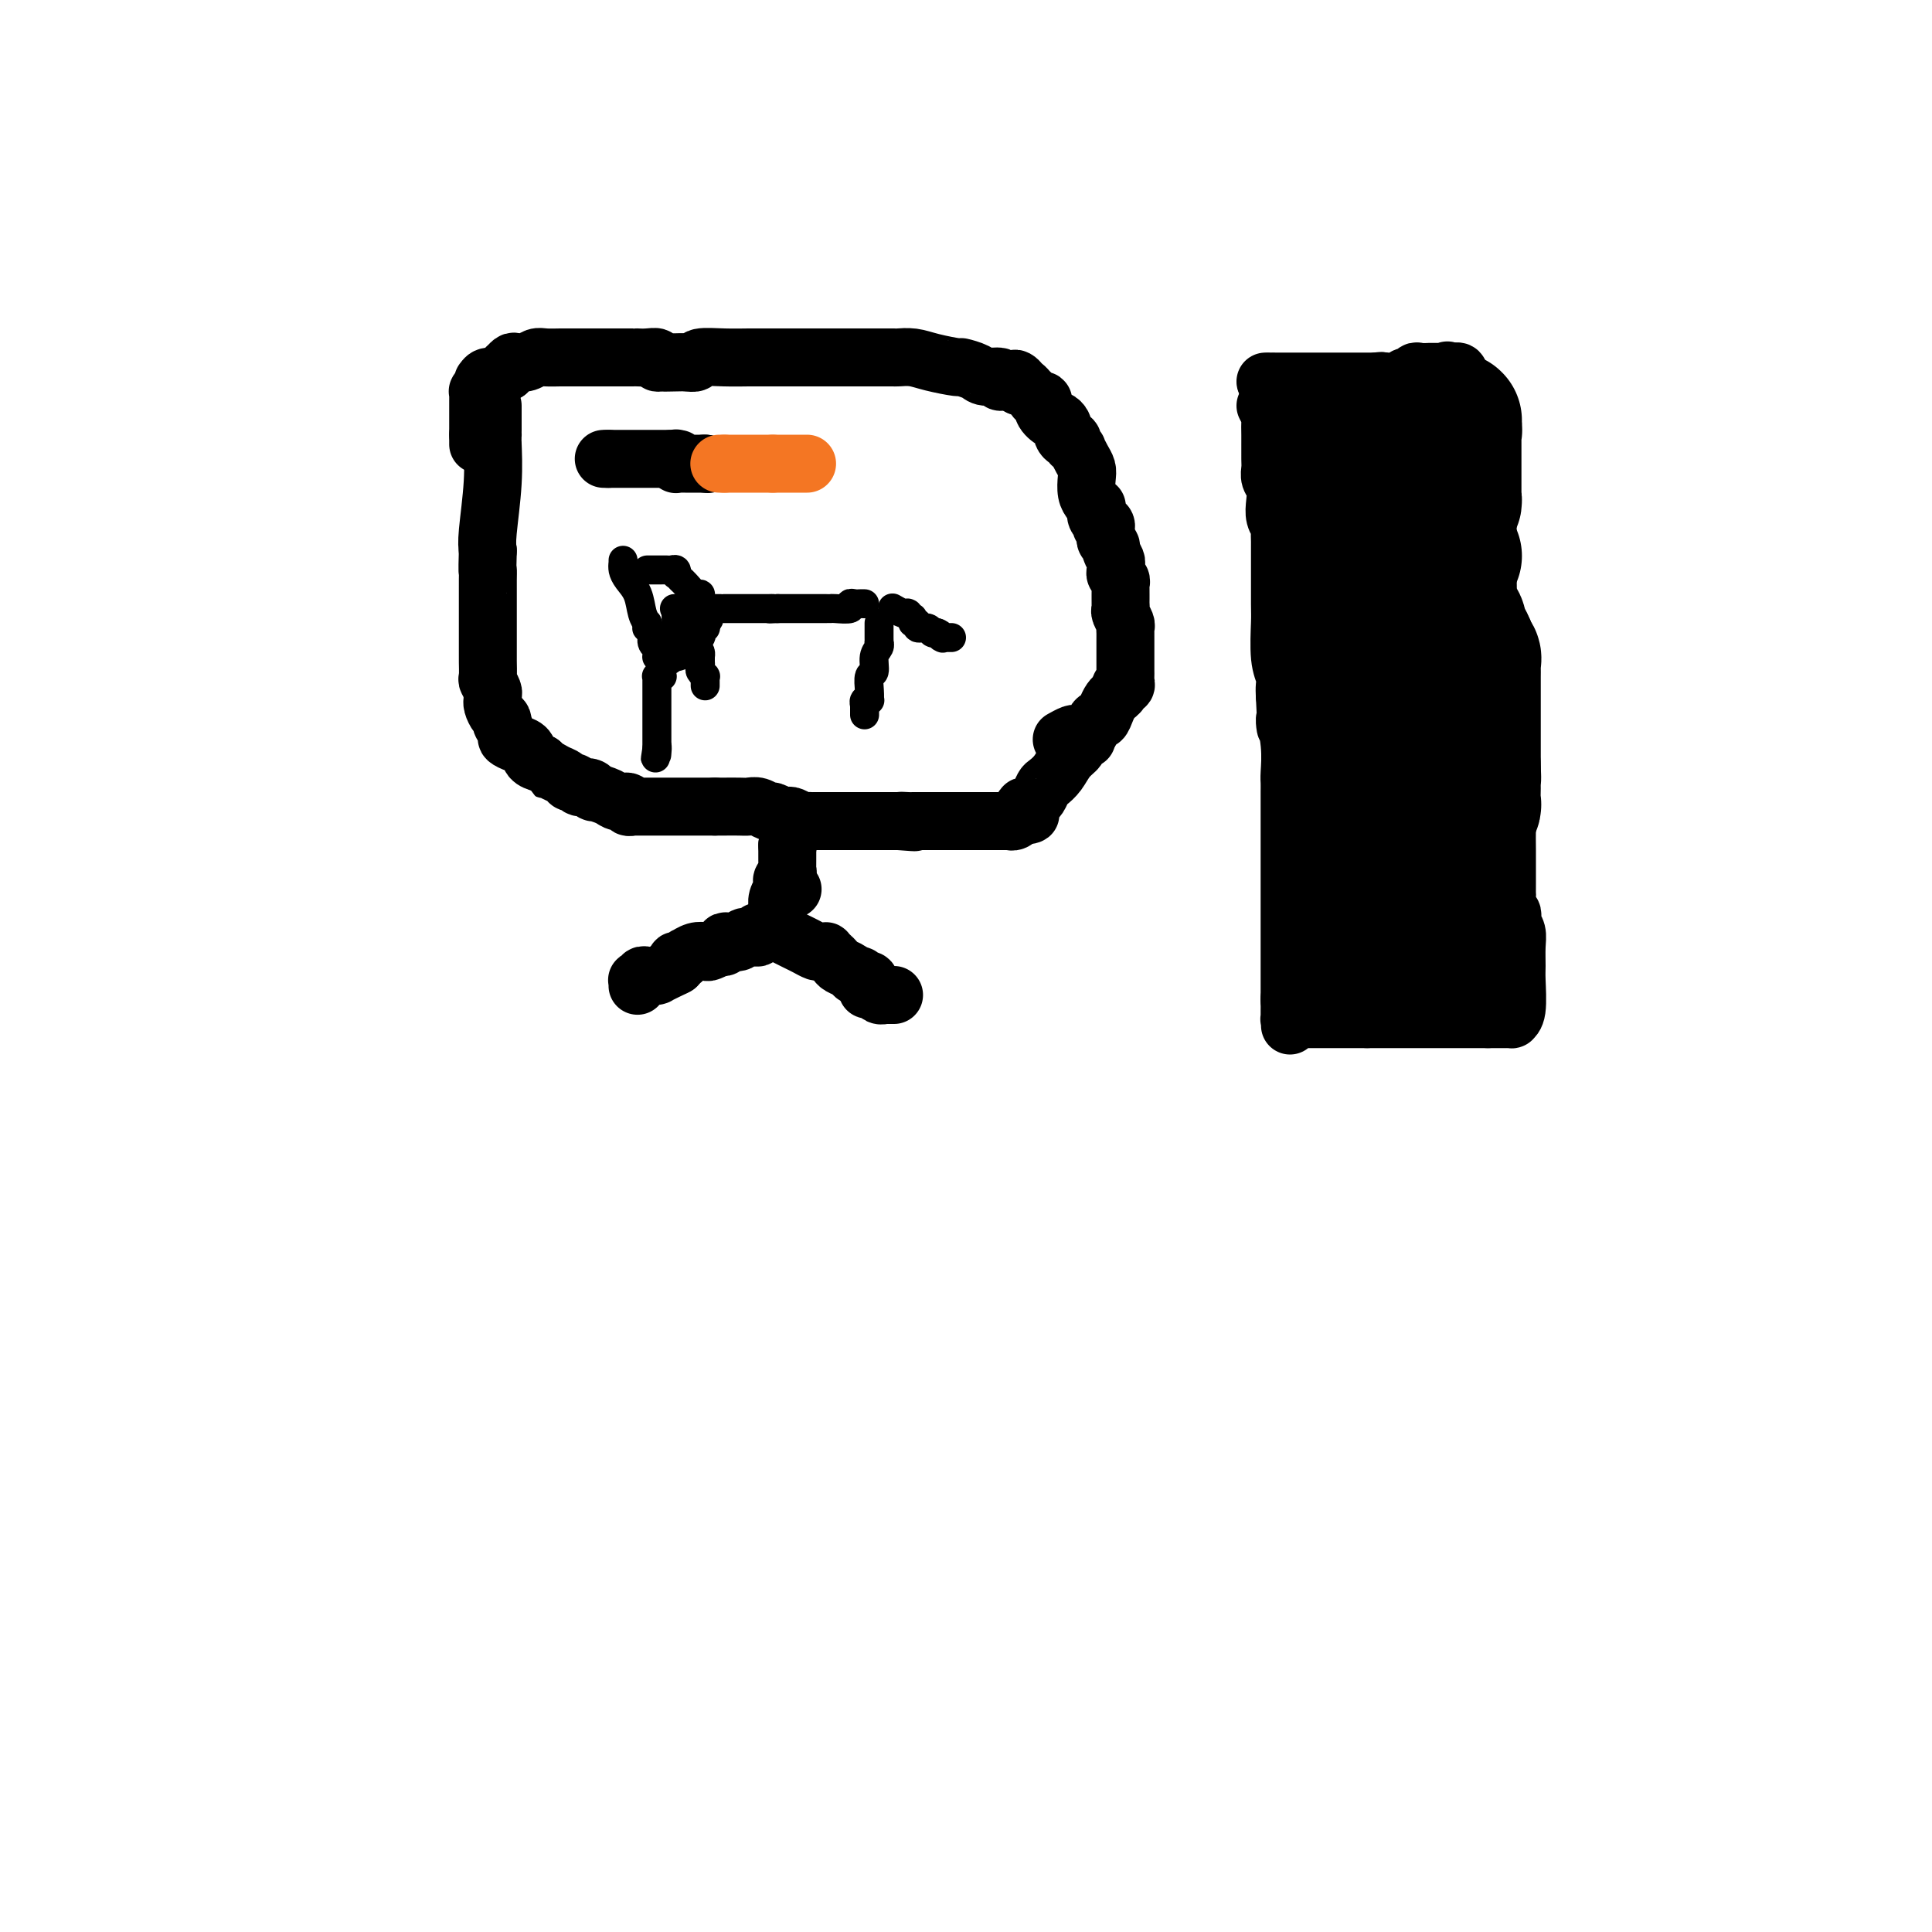 <svg viewBox='0 0 400 400' version='1.1' xmlns='http://www.w3.org/2000/svg' xmlns:xlink='http://www.w3.org/1999/xlink'><g fill='none' stroke='#000000' stroke-width='12' stroke-linecap='round' stroke-linejoin='round'><path d='M102,84c-0.000,0.182 -0.000,0.364 0,1c0.000,0.636 0.000,1.725 0,2c-0.000,0.275 -0.000,-0.264 0,0c0.000,0.264 0.001,1.332 0,2c-0.001,0.668 -0.004,0.938 0,1c0.004,0.062 0.015,-0.083 0,0c-0.015,0.083 -0.056,0.393 0,2c0.056,1.607 0.207,4.509 0,8c-0.207,3.491 -0.774,7.569 -1,10c-0.226,2.431 -0.113,3.216 0,4'/><path d='M101,114c-0.155,5.438 -0.041,4.035 0,4c0.041,-0.035 0.011,1.300 0,2c-0.011,0.700 -0.003,0.765 0,1c0.003,0.235 0.001,0.641 0,1c-0.001,0.359 -0.000,0.673 0,1c0.000,0.327 0.000,0.668 0,1c-0.000,0.332 -0.000,0.654 0,1c0.000,0.346 -0.000,0.715 0,1c0.000,0.285 0.000,0.486 0,1c-0.000,0.514 -0.000,1.340 0,2c0.000,0.660 0.000,1.154 0,2c-0.000,0.846 -0.001,2.043 0,3c0.001,0.957 0.004,1.675 0,2c-0.004,0.325 -0.015,0.258 0,1c0.015,0.742 0.057,2.294 0,3c-0.057,0.706 -0.211,0.567 0,1c0.211,0.433 0.788,1.438 1,2c0.212,0.562 0.060,0.679 0,1c-0.060,0.321 -0.026,0.845 0,1c0.026,0.155 0.046,-0.059 0,0c-0.046,0.059 -0.157,0.392 0,1c0.157,0.608 0.582,1.490 1,2c0.418,0.510 0.828,0.647 1,1c0.172,0.353 0.104,0.921 0,1c-0.104,0.079 -0.245,-0.331 0,0c0.245,0.331 0.877,1.402 1,2c0.123,0.598 -0.263,0.724 0,1c0.263,0.276 1.173,0.703 2,1c0.827,0.297 1.569,0.465 2,1c0.431,0.535 0.552,1.439 1,2c0.448,0.561 1.224,0.781 2,1'/><path d='M112,158c1.681,2.034 0.884,1.118 1,1c0.116,-0.118 1.143,0.561 2,1c0.857,0.439 1.542,0.638 2,1c0.458,0.362 0.687,0.885 1,1c0.313,0.115 0.708,-0.180 1,0c0.292,0.180 0.480,0.836 1,1c0.520,0.164 1.370,-0.162 2,0c0.630,0.162 1.038,0.813 1,1c-0.038,0.187 -0.523,-0.090 0,0c0.523,0.090 2.053,0.546 3,1c0.947,0.454 1.310,0.906 2,1c0.690,0.094 1.705,-0.171 2,0c0.295,0.171 -0.132,0.778 0,1c0.132,0.222 0.822,0.060 1,0c0.178,-0.060 -0.156,-0.016 0,0c0.156,0.016 0.801,0.004 1,0c0.199,-0.004 -0.048,-0.001 0,0c0.048,0.001 0.393,0.000 1,0c0.607,-0.000 1.477,-0.000 2,0c0.523,0.000 0.699,0.000 1,0c0.301,-0.000 0.726,-0.000 1,0c0.274,0.000 0.397,0.000 1,0c0.603,-0.000 1.688,-0.000 2,0c0.312,0.000 -0.148,0.000 0,0c0.148,-0.000 0.904,-0.000 2,0c1.096,0.000 2.532,0.000 3,0c0.468,-0.000 -0.032,-0.000 0,0c0.032,0.000 0.596,0.000 1,0c0.404,-0.000 0.647,-0.000 1,0c0.353,0.000 0.815,0.000 1,0c0.185,-0.000 0.092,-0.000 0,0'/><path d='M148,167c2.546,-0.000 1.410,-0.000 1,0c-0.410,0.000 -0.093,0.000 0,0c0.093,-0.000 -0.036,-0.001 0,0c0.036,0.001 0.237,0.004 1,0c0.763,-0.004 2.087,-0.016 3,0c0.913,0.016 1.414,0.061 2,0c0.586,-0.061 1.256,-0.226 2,0c0.744,0.226 1.560,0.844 2,1c0.440,0.156 0.503,-0.151 1,0c0.497,0.151 1.429,0.758 2,1c0.571,0.242 0.783,0.117 1,0c0.217,-0.117 0.439,-0.228 1,0c0.561,0.228 1.460,0.793 2,1c0.540,0.207 0.722,0.055 1,0c0.278,-0.055 0.651,-0.015 1,0c0.349,0.015 0.675,0.004 1,0c0.325,-0.004 0.650,-0.001 1,0c0.350,0.001 0.725,0.000 1,0c0.275,-0.000 0.451,-0.000 1,0c0.549,0.000 1.471,0.000 2,0c0.529,-0.000 0.665,-0.000 1,0c0.335,0.000 0.867,0.000 1,0c0.133,-0.000 -0.135,-0.000 0,0c0.135,0.000 0.671,0.000 1,0c0.329,-0.000 0.451,-0.000 1,0c0.549,0.000 1.527,0.000 2,0c0.473,-0.000 0.442,-0.000 1,0c0.558,0.000 1.706,0.000 2,0c0.294,-0.000 -0.267,-0.000 0,0c0.267,0.000 1.362,0.000 2,0c0.638,-0.000 0.819,-0.000 1,0'/><path d='M186,170c6.057,0.464 2.198,0.124 1,0c-1.198,-0.124 0.263,-0.033 1,0c0.737,0.033 0.749,0.009 1,0c0.251,-0.009 0.740,-0.002 1,0c0.260,0.002 0.291,0.001 1,0c0.709,-0.001 2.097,-0.000 3,0c0.903,0.000 1.320,0.000 2,0c0.680,-0.000 1.621,-0.000 2,0c0.379,0.000 0.196,0.000 0,0c-0.196,-0.000 -0.403,-0.000 0,0c0.403,0.000 1.417,0.000 2,0c0.583,-0.000 0.735,-0.000 1,0c0.265,0.000 0.645,0.000 1,0c0.355,-0.000 0.686,-0.000 1,0c0.314,0.000 0.610,0.000 1,0c0.390,-0.000 0.875,-0.000 1,0c0.125,0.000 -0.110,0.000 0,0c0.110,-0.000 0.566,-0.000 1,0c0.434,0.000 0.847,0.000 1,0c0.153,-0.000 0.045,-0.000 0,0c-0.045,0.000 -0.026,0.000 0,0c0.026,-0.000 0.058,-0.000 0,0c-0.058,0.000 -0.208,0.000 0,0c0.208,-0.000 0.773,-0.000 1,0c0.227,0.000 0.116,0.001 0,0c-0.116,-0.001 -0.238,-0.004 0,0c0.238,0.004 0.834,0.015 1,0c0.166,-0.015 -0.100,-0.056 0,0c0.100,0.056 0.565,0.207 1,0c0.435,-0.207 0.838,-0.774 1,-1c0.162,-0.226 0.081,-0.113 0,0'/><path d='M211,169c4.090,-0.321 1.814,-0.622 1,-1c-0.814,-0.378 -0.167,-0.832 0,-1c0.167,-0.168 -0.148,-0.049 0,0c0.148,0.049 0.757,0.028 1,0c0.243,-0.028 0.121,-0.062 0,0c-0.121,0.062 -0.239,0.220 0,0c0.239,-0.220 0.837,-0.818 1,-1c0.163,-0.182 -0.108,0.051 0,0c0.108,-0.051 0.595,-0.387 1,-1c0.405,-0.613 0.729,-1.502 1,-2c0.271,-0.498 0.489,-0.606 1,-1c0.511,-0.394 1.317,-1.076 2,-2c0.683,-0.924 1.245,-2.090 2,-3c0.755,-0.910 1.705,-1.564 2,-2c0.295,-0.436 -0.065,-0.653 0,-1c0.065,-0.347 0.556,-0.824 1,-1c0.444,-0.176 0.841,-0.050 1,0c0.159,0.050 0.079,0.025 0,0'/><path d='M220,153c0.054,-0.030 0.108,-0.061 0,0c-0.108,0.061 -0.379,0.212 0,0c0.379,-0.212 1.408,-0.789 2,-1c0.592,-0.211 0.746,-0.056 1,0c0.254,0.056 0.607,0.013 1,0c0.393,-0.013 0.826,0.003 1,0c0.174,-0.003 0.088,-0.024 0,0c-0.088,0.024 -0.178,0.092 0,0c0.178,-0.092 0.625,-0.343 1,-1c0.375,-0.657 0.678,-1.720 1,-2c0.322,-0.280 0.664,0.224 1,0c0.336,-0.224 0.667,-1.176 1,-2c0.333,-0.824 0.666,-1.521 1,-2c0.334,-0.479 0.667,-0.739 1,-1'/><path d='M231,144c1.637,-1.349 0.228,-0.221 0,0c-0.228,0.221 0.723,-0.466 1,-1c0.277,-0.534 -0.122,-0.917 0,-1c0.122,-0.083 0.765,0.133 1,0c0.235,-0.133 0.063,-0.617 0,-1c-0.063,-0.383 -0.017,-0.667 0,-1c0.017,-0.333 0.005,-0.715 0,-1c-0.005,-0.285 -0.001,-0.475 0,-1c0.001,-0.525 0.000,-1.387 0,-2c-0.000,-0.613 -0.000,-0.976 0,-1c0.000,-0.024 0.001,0.293 0,0c-0.001,-0.293 -0.004,-1.196 0,-2c0.004,-0.804 0.015,-1.511 0,-2c-0.015,-0.489 -0.057,-0.761 0,-1c0.057,-0.239 0.211,-0.445 0,-1c-0.211,-0.555 -0.789,-1.458 -1,-2c-0.211,-0.542 -0.057,-0.723 0,-1c0.057,-0.277 0.015,-0.652 0,-1c-0.015,-0.348 -0.003,-0.671 0,-1c0.003,-0.329 -0.003,-0.666 0,-1c0.003,-0.334 0.015,-0.667 0,-1c-0.015,-0.333 -0.057,-0.667 0,-1c0.057,-0.333 0.212,-0.666 0,-1c-0.212,-0.334 -0.793,-0.671 -1,-1c-0.207,-0.329 -0.040,-0.651 0,-1c0.040,-0.349 -0.045,-0.723 0,-1c0.045,-0.277 0.222,-0.455 0,-1c-0.222,-0.545 -0.843,-1.455 -1,-2c-0.157,-0.545 0.150,-0.724 0,-1c-0.150,-0.276 -0.757,-0.650 -1,-1c-0.243,-0.350 -0.121,-0.675 0,-1'/><path d='M229,111c-0.554,-3.407 0.062,-2.423 0,-2c-0.062,0.423 -0.800,0.286 -1,0c-0.200,-0.286 0.140,-0.720 0,-1c-0.140,-0.280 -0.759,-0.406 -1,-1c-0.241,-0.594 -0.103,-1.657 0,-2c0.103,-0.343 0.172,0.035 0,0c-0.172,-0.035 -0.585,-0.484 -1,-1c-0.415,-0.516 -0.833,-1.099 -1,-2c-0.167,-0.901 -0.082,-2.121 0,-3c0.082,-0.879 0.162,-1.416 0,-2c-0.162,-0.584 -0.565,-1.213 -1,-2c-0.435,-0.787 -0.900,-1.732 -1,-2c-0.100,-0.268 0.167,0.139 0,0c-0.167,-0.139 -0.766,-0.825 -1,-1c-0.234,-0.175 -0.101,0.160 0,0c0.101,-0.160 0.171,-0.813 0,-1c-0.171,-0.187 -0.582,0.094 -1,0c-0.418,-0.094 -0.843,-0.564 -1,-1c-0.157,-0.436 -0.045,-0.839 0,-1c0.045,-0.161 0.025,-0.080 0,0c-0.025,0.080 -0.053,0.160 0,0c0.053,-0.160 0.187,-0.558 0,-1c-0.187,-0.442 -0.694,-0.927 -1,-1c-0.306,-0.073 -0.411,0.264 -1,0c-0.589,-0.264 -1.663,-1.131 -2,-2c-0.337,-0.869 0.065,-1.739 0,-2c-0.065,-0.261 -0.595,0.088 -1,0c-0.405,-0.088 -0.686,-0.611 -1,-1c-0.314,-0.389 -0.661,-0.643 -1,-1c-0.339,-0.357 -0.668,-0.816 -1,-1c-0.332,-0.184 -0.666,-0.092 -1,0'/><path d='M211,80c-1.925,-2.542 -0.239,-1.398 0,-1c0.239,0.398 -0.970,0.052 -2,0c-1.030,-0.052 -1.881,0.192 -2,0c-0.119,-0.192 0.494,-0.821 0,-1c-0.494,-0.179 -2.095,0.093 -3,0c-0.905,-0.093 -1.112,-0.550 -2,-1c-0.888,-0.450 -2.455,-0.891 -3,-1c-0.545,-0.109 -0.068,0.114 -1,0c-0.932,-0.114 -3.274,-0.567 -5,-1c-1.726,-0.433 -2.835,-0.848 -4,-1c-1.165,-0.152 -2.386,-0.041 -3,0c-0.614,0.041 -0.620,0.011 -1,0c-0.380,-0.011 -1.132,-0.003 -2,0c-0.868,0.003 -1.851,0.001 -3,0c-1.149,-0.001 -2.465,-0.000 -3,0c-0.535,0.000 -0.288,0.000 -1,0c-0.712,-0.000 -2.383,-0.000 -4,0c-1.617,0.000 -3.180,0.000 -4,0c-0.820,-0.000 -0.898,-0.000 -1,0c-0.102,0.000 -0.229,0.000 -1,0c-0.771,-0.000 -2.185,-0.000 -3,0c-0.815,0.000 -1.030,0.000 -1,0c0.030,-0.000 0.306,-0.000 0,0c-0.306,0.000 -1.192,0.000 -2,0c-0.808,-0.000 -1.537,-0.001 -2,0c-0.463,0.001 -0.658,0.004 -1,0c-0.342,-0.004 -0.829,-0.015 -2,0c-1.171,0.015 -3.025,0.056 -5,0c-1.975,-0.056 -4.070,-0.207 -5,0c-0.930,0.207 -0.694,0.774 -1,1c-0.306,0.226 -1.153,0.113 -2,0'/><path d='M142,75c-7.737,0.155 -3.578,0.041 -2,0c1.578,-0.041 0.576,-0.010 0,0c-0.576,0.010 -0.727,-0.001 -1,0c-0.273,0.001 -0.667,0.014 -1,0c-0.333,-0.014 -0.605,-0.056 -1,0c-0.395,0.056 -0.914,0.211 -1,0c-0.086,-0.211 0.262,-0.789 0,-1c-0.262,-0.211 -1.134,-0.057 -2,0c-0.866,0.057 -1.724,0.015 -2,0c-0.276,-0.015 0.032,-0.004 0,0c-0.032,0.004 -0.404,0.001 -1,0c-0.596,-0.001 -1.415,-0.000 -2,0c-0.585,0.000 -0.935,0.000 -1,0c-0.065,-0.000 0.155,-0.000 0,0c-0.155,0.000 -0.685,0.000 -1,0c-0.315,-0.000 -0.413,-0.000 -1,0c-0.587,0.000 -1.661,-0.000 -2,0c-0.339,0.000 0.057,0.000 0,0c-0.057,-0.000 -0.566,-0.000 -1,0c-0.434,0.000 -0.791,0.000 -1,0c-0.209,-0.000 -0.268,-0.001 -1,0c-0.732,0.001 -2.135,0.004 -3,0c-0.865,-0.004 -1.191,-0.015 -2,0c-0.809,0.015 -2.100,0.055 -3,0c-0.900,-0.055 -1.408,-0.207 -2,0c-0.592,0.207 -1.269,0.773 -2,1c-0.731,0.227 -1.516,0.116 -2,0c-0.484,-0.116 -0.666,-0.237 -1,0c-0.334,0.237 -0.821,0.833 -1,1c-0.179,0.167 -0.051,-0.095 0,0c0.051,0.095 0.026,0.548 0,1'/><path d='M105,77c-1.432,0.399 -1.010,-0.103 -1,0c0.010,0.103 -0.390,0.812 -1,1c-0.610,0.188 -1.430,-0.143 -2,0c-0.570,0.143 -0.888,0.760 -1,1c-0.112,0.240 -0.016,0.102 0,0c0.016,-0.102 -0.048,-0.168 0,0c0.048,0.168 0.209,0.571 0,1c-0.209,0.429 -0.788,0.886 -1,1c-0.212,0.114 -0.057,-0.114 0,0c0.057,0.114 0.015,0.569 0,1c-0.015,0.431 -0.004,0.837 0,1c0.004,0.163 0.001,0.081 0,0c-0.001,-0.081 -0.000,-0.162 0,0c0.000,0.162 0.000,0.565 0,1c-0.000,0.435 -0.000,0.900 0,1c0.000,0.100 0.000,-0.166 0,0c-0.000,0.166 -0.000,0.762 0,1c0.000,0.238 0.000,0.116 0,0c-0.000,-0.116 -0.000,-0.227 0,0c0.000,0.227 0.000,0.792 0,1c-0.000,0.208 -0.000,0.059 0,0c0.000,-0.059 0.000,-0.030 0,0c-0.000,0.030 -0.000,0.060 0,0c0.000,-0.060 0.000,-0.208 0,0c-0.000,0.208 -0.000,0.774 0,1c0.000,0.226 0.000,0.112 0,0c-0.000,-0.112 -0.000,-0.223 0,0c0.000,0.223 0.000,0.782 0,1c-0.000,0.218 -0.000,0.097 0,0c0.000,-0.097 0.000,-0.171 0,0c-0.000,0.171 -0.000,0.585 0,1'/><path d='M99,90c0.000,1.333 0.000,0.165 0,0c0.000,-0.165 0.000,0.674 0,1c0.000,0.326 0.000,0.139 0,0c0.000,-0.139 0.000,-0.230 0,0c0.000,0.230 0.000,0.780 0,1c0.000,0.220 0.000,0.110 0,0'/><path d='M164,184c0.000,0.000 0.100,0.100 0.1,0.1'/><path d='M163,175c0.000,0.000 0.100,0.100 0.1,0.1'/><path d='M163,175c0.000,0.032 0.000,0.064 0,0c-0.000,-0.064 -0.000,-0.224 0,0c0.000,0.224 0.000,0.834 0,1c-0.000,0.166 -0.000,-0.110 0,0c0.000,0.110 0.001,0.607 0,1c-0.001,0.393 -0.004,0.683 0,1c0.004,0.317 0.015,0.663 0,1c-0.015,0.337 -0.056,0.667 0,1c0.056,0.333 0.207,0.669 0,1c-0.207,0.331 -0.774,0.655 -1,1c-0.226,0.345 -0.113,0.709 0,1c0.113,0.291 0.226,0.509 0,1c-0.226,0.491 -0.793,1.255 -1,2c-0.207,0.745 -0.056,1.471 0,2c0.056,0.529 0.015,0.860 0,1c-0.015,0.140 -0.004,0.089 0,0c0.004,-0.089 0.001,-0.216 0,0c-0.001,0.216 0.001,0.775 0,1c-0.001,0.225 -0.004,0.117 0,0c0.004,-0.117 0.015,-0.241 0,0c-0.015,0.241 -0.056,0.848 0,1c0.056,0.152 0.207,-0.151 0,0c-0.207,0.151 -0.774,0.758 -1,1c-0.226,0.242 -0.113,0.121 0,0'/><path d='M160,192c-0.460,2.569 -0.109,0.492 0,0c0.109,-0.492 -0.022,0.600 0,1c0.022,0.400 0.198,0.107 0,0c-0.198,-0.107 -0.771,-0.029 -1,0c-0.229,0.029 -0.114,0.008 0,0c0.114,-0.008 0.226,-0.002 0,0c-0.226,0.002 -0.792,0.000 -1,0c-0.208,-0.000 -0.060,0.000 0,0c0.060,-0.000 0.030,-0.001 0,0c-0.030,0.001 -0.060,0.004 0,0c0.060,-0.004 0.210,-0.015 0,0c-0.210,0.015 -0.781,0.056 -1,0c-0.219,-0.056 -0.085,-0.207 0,0c0.085,0.207 0.121,0.774 0,1c-0.121,0.226 -0.401,0.112 -1,0c-0.599,-0.112 -1.518,-0.223 -2,0c-0.482,0.223 -0.526,0.778 -1,1c-0.474,0.222 -1.379,0.111 -2,0c-0.621,-0.111 -0.958,-0.222 -1,0c-0.042,0.222 0.211,0.778 0,1c-0.211,0.222 -0.885,0.111 -1,0c-0.115,-0.111 0.329,-0.222 0,0c-0.329,0.222 -1.432,0.776 -2,1c-0.568,0.224 -0.600,0.116 -1,0c-0.400,-0.116 -1.169,-0.241 -2,0c-0.831,0.241 -1.725,0.848 -2,1c-0.275,0.152 0.070,-0.153 0,0c-0.070,0.153 -0.555,0.763 -1,1c-0.445,0.237 -0.851,0.102 -1,0c-0.149,-0.102 -0.043,-0.172 0,0c0.043,0.172 0.021,0.586 0,1'/><path d='M140,200c-3.005,1.193 -0.517,0.176 0,0c0.517,-0.176 -0.936,0.489 -2,1c-1.064,0.511 -1.738,0.869 -2,1c-0.262,0.131 -0.113,0.034 0,0c0.113,-0.034 0.189,-0.005 0,0c-0.189,0.005 -0.643,-0.012 -1,0c-0.357,0.012 -0.618,0.055 -1,0c-0.382,-0.055 -0.887,-0.207 -1,0c-0.113,0.207 0.166,0.773 0,1c-0.166,0.227 -0.777,0.113 -1,0c-0.223,-0.113 -0.060,-0.226 0,0c0.060,0.226 0.016,0.793 0,1c-0.016,0.207 -0.004,0.056 0,0c0.004,-0.056 0.001,-0.016 0,0c-0.001,0.016 -0.001,0.008 0,0'/><path d='M163,194c-0.181,-0.091 -0.361,-0.182 0,0c0.361,0.182 1.264,0.637 2,1c0.736,0.363 1.307,0.632 2,1c0.693,0.368 1.509,0.834 2,1c0.491,0.166 0.657,0.033 1,0c0.343,-0.033 0.864,0.033 1,0c0.136,-0.033 -0.115,-0.164 0,0c0.115,0.164 0.594,0.622 1,1c0.406,0.378 0.739,0.676 1,1c0.261,0.324 0.448,0.676 1,1c0.552,0.324 1.467,0.622 2,1c0.533,0.378 0.683,0.837 1,1c0.317,0.163 0.802,0.030 1,0c0.198,-0.030 0.109,0.044 0,0c-0.109,-0.044 -0.240,-0.204 0,0c0.240,0.204 0.849,0.773 1,1c0.151,0.227 -0.156,0.113 0,0c0.156,-0.113 0.774,-0.226 1,0c0.226,0.226 0.061,0.792 0,1c-0.061,0.208 -0.017,0.060 0,0c0.017,-0.060 0.009,-0.030 0,0'/><path d='M180,204c2.647,1.775 0.765,1.211 0,1c-0.765,-0.211 -0.411,-0.071 0,0c0.411,0.071 0.881,0.072 1,0c0.119,-0.072 -0.113,-0.215 0,0c0.113,0.215 0.570,0.790 1,1c0.430,0.210 0.832,0.056 1,0c0.168,-0.056 0.101,-0.015 0,0c-0.101,0.015 -0.237,0.004 0,0c0.237,-0.004 0.848,-0.001 1,0c0.152,0.001 -0.155,0.000 0,0c0.155,-0.000 0.774,-0.000 1,0c0.226,0.000 0.061,0.000 0,0c-0.061,-0.000 -0.016,-0.000 0,0c0.016,0.000 0.005,0.000 0,0c-0.005,-0.000 -0.002,-0.000 0,0'/><path d='M262,84c0.423,0.805 0.845,1.611 1,2c0.155,0.389 0.041,0.363 0,1c-0.041,0.637 -0.011,1.938 0,3c0.011,1.062 0.002,1.884 0,2c-0.002,0.116 0.003,-0.475 0,0c-0.003,0.475 -0.015,2.017 0,3c0.015,0.983 0.055,1.408 0,2c-0.055,0.592 -0.207,1.353 0,2c0.207,0.647 0.773,1.180 1,2c0.227,0.820 0.113,1.925 0,3c-0.113,1.075 -0.226,2.119 0,3c0.226,0.881 0.793,1.598 1,2c0.207,0.402 0.056,0.490 0,1c-0.056,0.510 -0.015,1.443 0,2c0.015,0.557 0.004,0.739 0,1c-0.004,0.261 -0.002,0.600 0,1c0.002,0.400 0.004,0.859 0,3c-0.004,2.141 -0.015,5.963 0,8c0.015,2.037 0.057,2.289 0,4c-0.057,1.711 -0.211,4.881 0,7c0.211,2.119 0.788,3.186 1,4c0.212,0.814 0.061,1.375 0,2c-0.061,0.625 -0.030,1.312 0,2'/><path d='M266,144c0.558,10.202 -0.047,5.706 0,5c0.047,-0.706 0.745,2.378 1,5c0.255,2.622 0.068,4.782 0,6c-0.068,1.218 -0.018,1.495 0,2c0.018,0.505 0.005,1.238 0,2c-0.005,0.762 -0.001,1.552 0,2c0.001,0.448 0.000,0.552 0,1c-0.000,0.448 -0.000,1.238 0,2c0.000,0.762 0.000,1.496 0,2c-0.000,0.504 -0.000,0.779 0,1c0.000,0.221 0.000,0.387 0,1c-0.000,0.613 -0.000,1.674 0,2c0.000,0.326 0.000,-0.081 0,0c-0.000,0.081 -0.000,0.651 0,1c0.000,0.349 0.000,0.479 0,1c-0.000,0.521 -0.000,1.435 0,3c0.000,1.565 0.000,3.781 0,5c-0.000,1.219 -0.000,1.440 0,2c0.000,0.560 0.000,1.458 0,2c-0.000,0.542 -0.000,0.729 0,1c0.000,0.271 0.000,0.626 0,1c-0.000,0.374 -0.000,0.768 0,2c0.000,1.232 0.000,3.301 0,5c-0.000,1.699 -0.000,3.029 0,4c0.000,0.971 0.000,1.585 0,2c0.000,0.415 -0.000,0.633 0,1c0.000,0.367 0.000,0.883 0,1c0.000,0.117 -0.000,-0.164 0,0c0.000,0.164 0.000,0.775 0,1c0.000,0.225 0.000,0.064 0,0c0.000,-0.064 0.000,-0.032 0,0'/><path d='M267,207c0.155,9.968 0.041,3.388 0,1c-0.041,-2.388 -0.011,-0.584 0,0c0.011,0.584 0.003,-0.054 0,0c-0.003,0.054 -0.001,0.798 0,1c0.001,0.202 0.000,-0.138 0,0c-0.000,0.138 -0.000,0.755 0,1c0.000,0.245 -0.000,0.118 0,0c0.000,-0.118 0.000,-0.228 0,0c-0.000,0.228 -0.001,0.793 0,1c0.001,0.207 0.003,0.055 0,0c-0.003,-0.055 -0.010,-0.015 0,0c0.010,0.015 0.037,0.004 0,0c-0.037,-0.004 -0.139,-0.001 0,0c0.139,0.001 0.520,0.000 1,0c0.480,-0.000 1.060,-0.000 2,0c0.940,0.000 2.241,0.000 3,0c0.759,-0.000 0.977,-0.000 1,0c0.023,0.000 -0.148,0.000 0,0c0.148,-0.000 0.616,-0.000 1,0c0.384,0.000 0.684,0.000 1,0c0.316,-0.000 0.648,-0.000 1,0c0.352,0.000 0.725,0.000 1,0c0.275,-0.000 0.452,-0.000 1,0c0.548,0.000 1.467,0.000 2,0c0.533,-0.000 0.679,-0.000 1,0c0.321,0.000 0.817,0.000 1,0c0.183,-0.000 0.052,-0.000 0,0c-0.052,0.000 -0.026,0.000 0,0'/><path d='M283,211c2.211,0.000 1.240,0.000 1,0c-0.240,0.000 0.251,0.000 1,0c0.749,-0.000 1.755,0.000 2,0c0.245,0.000 -0.271,0.000 0,0c0.271,0.000 1.330,0.000 2,0c0.670,0.000 0.950,0.000 1,0c0.050,0.000 -0.132,0.000 0,0c0.132,0.000 0.578,-0.000 1,0c0.422,0.000 0.820,0.000 1,0c0.180,-0.000 0.144,0.000 0,0c-0.144,0.000 -0.394,0.000 0,0c0.394,0.000 1.432,0.000 2,0c0.568,0.000 0.666,-0.000 1,0c0.334,0.000 0.902,0.000 1,0c0.098,0.000 -0.276,0.000 0,0c0.276,0.000 1.201,0.000 2,0c0.799,0.000 1.472,0.000 2,0c0.528,0.000 0.911,0.000 1,0c0.089,0.000 -0.117,0.000 0,0c0.117,0.000 0.557,0.000 1,0c0.443,0.000 0.888,0.000 1,0c0.112,0.000 -0.111,0.000 0,0c0.111,0.000 0.556,0.000 1,0c0.444,0.000 0.889,0.000 1,0c0.111,0.000 -0.110,0.000 0,0c0.110,0.000 0.551,0.000 1,0c0.449,0.000 0.905,0.000 1,0c0.095,0.000 -0.170,0.000 0,0c0.170,0.000 0.777,0.000 1,0c0.223,0.000 0.064,0.000 0,0c-0.064,0.000 -0.032,0.000 0,0'/><path d='M308,211c4.095,-0.000 1.833,-0.000 1,0c-0.833,0.000 -0.237,0.000 0,0c0.237,-0.000 0.115,-0.000 0,0c-0.115,0.000 -0.223,0.000 0,0c0.223,-0.000 0.778,-0.000 1,0c0.222,0.000 0.111,0.000 0,0c-0.111,-0.000 -0.222,-0.000 0,0c0.222,0.000 0.776,0.000 1,0c0.224,-0.000 0.117,-0.000 0,0c-0.117,0.000 -0.242,0.001 0,0c0.242,-0.001 0.853,-0.002 1,0c0.147,0.002 -0.171,0.008 0,0c0.171,-0.008 0.830,-0.031 1,0c0.170,0.031 -0.151,0.115 0,0c0.151,-0.115 0.774,-0.429 1,-2c0.226,-1.571 0.057,-4.400 0,-6c-0.057,-1.600 -0.001,-1.973 0,-3c0.001,-1.027 -0.051,-2.709 0,-4c0.051,-1.291 0.206,-2.190 0,-3c-0.206,-0.810 -0.773,-1.530 -1,-2c-0.227,-0.470 -0.113,-0.689 0,-1c0.113,-0.311 0.227,-0.714 0,-1c-0.227,-0.286 -0.793,-0.454 -1,-1c-0.207,-0.546 -0.055,-1.470 0,-2c0.055,-0.530 0.015,-0.666 0,-1c-0.015,-0.334 -0.003,-0.867 0,-2c0.003,-1.133 -0.002,-2.867 0,-4c0.002,-1.133 0.011,-1.664 0,-3c-0.011,-1.336 -0.041,-3.475 0,-5c0.041,-1.525 0.155,-2.436 0,-3c-0.155,-0.564 -0.577,-0.782 -1,-1'/><path d='M311,167c-0.482,-6.778 -0.185,-2.724 0,-2c0.185,0.724 0.260,-1.884 0,-3c-0.260,-1.116 -0.855,-0.742 -1,-1c-0.145,-0.258 0.158,-1.150 0,-2c-0.158,-0.850 -0.778,-1.659 -1,-2c-0.222,-0.341 -0.044,-0.214 0,-1c0.044,-0.786 -0.044,-2.487 0,-3c0.044,-0.513 0.222,0.161 0,0c-0.222,-0.161 -0.843,-1.156 -1,-2c-0.157,-0.844 0.150,-1.536 0,-2c-0.150,-0.464 -0.759,-0.700 -1,-1c-0.241,-0.300 -0.116,-0.665 0,-1c0.116,-0.335 0.224,-0.642 0,-1c-0.224,-0.358 -0.778,-0.768 -1,-1c-0.222,-0.232 -0.112,-0.285 0,-1c0.112,-0.715 0.226,-2.092 0,-3c-0.226,-0.908 -0.793,-1.346 -1,-2c-0.207,-0.654 -0.056,-1.523 0,-2c0.056,-0.477 0.015,-0.561 0,-1c-0.015,-0.439 -0.004,-1.235 0,-2c0.004,-0.765 0.001,-1.501 0,-2c-0.001,-0.499 -0.000,-0.760 0,-1c0.000,-0.240 0.000,-0.459 0,-1c-0.000,-0.541 -0.000,-1.406 0,-2c0.000,-0.594 0.000,-0.918 0,-1c-0.000,-0.082 -0.000,0.077 0,0c0.000,-0.077 0.000,-0.391 0,-1c-0.000,-0.609 -0.000,-1.514 0,-2c0.000,-0.486 0.000,-0.554 0,-1c-0.000,-0.446 -0.000,-1.270 0,-2c0.000,-0.730 0.000,-1.365 0,-2'/><path d='M305,119c-0.928,-7.600 -0.249,-2.599 0,-1c0.249,1.599 0.067,-0.205 0,-1c-0.067,-0.795 -0.018,-0.580 0,-1c0.018,-0.420 0.005,-1.473 0,-2c-0.005,-0.527 -0.001,-0.526 0,-1c0.001,-0.474 0.000,-1.422 0,-2c-0.000,-0.578 -0.000,-0.785 0,-1c0.000,-0.215 0.000,-0.438 0,-1c-0.000,-0.562 -0.000,-1.463 0,-2c0.000,-0.537 0.000,-0.708 0,-1c-0.000,-0.292 -0.000,-0.703 0,-1c0.000,-0.297 0.000,-0.479 0,-1c-0.000,-0.521 -0.000,-1.383 0,-2c0.000,-0.617 0.000,-0.991 0,-1c-0.000,-0.009 -0.000,0.348 0,0c0.000,-0.348 0.000,-1.400 0,-2c-0.000,-0.600 -0.000,-0.748 0,-1c0.000,-0.252 0.000,-0.607 0,-1c-0.000,-0.393 -0.000,-0.823 0,-1c0.000,-0.177 0.000,-0.099 0,0c-0.000,0.099 -0.000,0.220 0,0c0.000,-0.220 0.000,-0.781 0,-1c-0.000,-0.219 -0.000,-0.098 0,0c0.000,0.098 0.000,0.171 0,0c-0.000,-0.171 -0.000,-0.585 0,-1c0.000,-0.415 0.001,-0.829 0,-1c-0.001,-0.171 -0.003,-0.098 0,0c0.003,0.098 0.011,0.222 0,0c-0.011,-0.222 -0.041,-0.791 0,-1c0.041,-0.209 0.155,-0.060 0,0c-0.155,0.060 -0.577,0.030 -1,0'/><path d='M304,92c-0.155,-4.376 -0.041,-1.817 0,-1c0.041,0.817 0.011,-0.107 0,-1c-0.011,-0.893 -0.003,-1.756 0,-2c0.003,-0.244 0.001,0.132 0,0c-0.001,-0.132 -0.000,-0.772 0,-1c0.000,-0.228 0.000,-0.045 0,0c-0.000,0.045 -0.000,-0.048 0,0c0.000,0.048 0.000,0.238 0,0c-0.000,-0.238 -0.000,-0.904 0,-1c0.000,-0.096 -0.000,0.377 0,0c0.000,-0.377 0.000,-1.603 0,-2c-0.000,-0.397 -0.000,0.034 0,0c0.000,-0.034 0.000,-0.535 0,-1c-0.000,-0.465 -0.000,-0.895 0,-1c0.000,-0.105 0.001,0.117 0,0c-0.001,-0.117 -0.004,-0.571 0,-1c0.004,-0.429 0.015,-0.833 0,-1c-0.015,-0.167 -0.057,-0.097 0,0c0.057,0.097 0.211,0.222 0,0c-0.211,-0.222 -0.788,-0.790 -1,-1c-0.212,-0.210 -0.061,-0.060 0,0c0.061,0.060 0.030,0.031 0,0c-0.030,-0.031 -0.060,-0.065 0,0c0.060,0.065 0.208,0.228 0,0c-0.208,-0.228 -0.774,-0.846 -1,-1c-0.226,-0.154 -0.112,0.155 0,0c0.112,-0.155 0.223,-0.774 0,-1c-0.223,-0.226 -0.782,-0.061 -1,0c-0.218,0.061 -0.097,0.016 0,0c0.097,-0.016 0.171,-0.005 0,0c-0.171,0.005 -0.585,0.002 -1,0'/><path d='M300,77c-0.632,-0.619 -0.212,-0.166 0,0c0.212,0.166 0.216,0.044 0,0c-0.216,-0.044 -0.650,-0.012 -1,0c-0.350,0.012 -0.614,0.003 -1,0c-0.386,-0.003 -0.895,-0.001 -1,0c-0.105,0.001 0.193,-0.001 0,0c-0.193,0.001 -0.878,0.004 -1,0c-0.122,-0.004 0.318,-0.016 0,0c-0.318,0.016 -1.395,0.061 -2,0c-0.605,-0.061 -0.739,-0.227 -1,0c-0.261,0.227 -0.651,0.846 -1,1c-0.349,0.154 -0.659,-0.156 -1,0c-0.341,0.156 -0.714,0.778 -1,1c-0.286,0.222 -0.485,0.044 -1,0c-0.515,-0.044 -1.346,0.045 -2,0c-0.654,-0.045 -1.131,-0.223 -2,0c-0.869,0.223 -2.131,0.848 -3,1c-0.869,0.152 -1.347,-0.171 -2,0c-0.653,0.171 -1.483,0.834 -2,1c-0.517,0.166 -0.721,-0.166 -1,0c-0.279,0.166 -0.633,0.829 -1,1c-0.367,0.171 -0.746,-0.150 -1,0c-0.254,0.150 -0.383,0.771 -1,1c-0.617,0.229 -1.720,0.065 -2,0c-0.280,-0.065 0.265,-0.032 0,0c-0.265,0.032 -1.338,0.061 -2,0c-0.662,-0.061 -0.912,-0.212 -1,0c-0.088,0.212 -0.013,0.789 0,1c0.013,0.211 -0.035,0.057 0,0c0.035,-0.057 0.153,-0.016 0,0c-0.153,0.016 -0.576,0.008 -1,0'/><path d='M268,84c-4.891,1.083 -1.118,0.290 0,0c1.118,-0.290 -0.417,-0.078 -1,0c-0.583,0.078 -0.212,0.021 0,0c0.212,-0.021 0.267,-0.006 0,0c-0.267,0.006 -0.856,0.001 -1,0c-0.144,-0.001 0.158,-0.000 0,0c-0.158,0.000 -0.775,0.000 -1,0c-0.225,-0.000 -0.059,-0.000 0,0c0.059,0.000 0.012,0.000 0,0c-0.012,-0.000 0.012,-0.000 0,0c-0.012,0.000 -0.060,0.000 0,0c0.060,-0.000 0.226,-0.000 0,0c-0.226,0.000 -0.845,0.000 -1,0c-0.155,-0.000 0.155,-0.000 0,0c-0.155,0.000 -0.773,0.000 -1,0c-0.227,-0.000 -0.061,-0.000 0,0c0.061,0.000 0.017,0.000 0,0c-0.017,-0.000 -0.009,-0.000 0,0'/><path d='M262,79c0.000,0.000 0.100,0.100 0.1,0.1'/><path d='M262.1,79.1c0.174,-0.007 0.557,-0.075 0.9,-0.1c0.343,-0.025 0.644,-0.007 1,0c0.356,0.007 0.768,0.002 1,0c0.232,-0.002 0.286,-0.000 1,0c0.714,0.000 2.090,0.000 3,0c0.910,-0.000 1.356,-0.000 2,0c0.644,0.000 1.487,0.000 2,0c0.513,-0.000 0.696,-0.000 1,0c0.304,0.000 0.728,0.000 1,0c0.272,-0.000 0.391,-0.000 1,0c0.609,0.000 1.708,0.000 2,0c0.292,-0.000 -0.223,-0.000 0,0c0.223,0.000 1.184,0.000 2,0c0.816,-0.000 1.487,0.000 2,0c0.513,-0.000 0.869,-0.000 1,0c0.131,0.000 0.039,0.000 0,0c-0.039,-0.000 -0.024,-0.000 0,0c0.024,0.000 0.058,0.000 0,0c-0.058,-0.000 -0.208,-0.000 0,0c0.208,0.000 0.774,0.000 1,0c0.226,-0.000 0.112,-0.000 0,0c-0.112,0.000 -0.222,0.000 0,0c0.222,-0.000 0.776,-0.001 1,0c0.224,0.001 0.116,0.004 0,0c-0.116,-0.004 -0.241,-0.015 0,0c0.241,0.015 0.849,0.056 1,0c0.151,-0.056 -0.156,-0.208 0,0c0.156,0.208 0.774,0.777 1,1c0.226,0.223 0.061,0.098 0,0c-0.061,-0.098 -0.017,-0.171 0,0c0.017,0.171 0.009,0.585 0,1'/><path d='M287,81c4.019,0.229 1.617,-0.150 1,0c-0.617,0.150 0.553,0.828 1,1c0.447,0.172 0.172,-0.161 0,0c-0.172,0.161 -0.242,0.816 0,1c0.242,0.184 0.796,-0.104 1,0c0.204,0.104 0.057,0.601 0,1c-0.057,0.399 -0.024,0.701 0,1c0.024,0.299 0.038,0.596 0,1c-0.038,0.404 -0.129,0.915 0,1c0.129,0.085 0.477,-0.255 0,1c-0.477,1.255 -1.778,4.105 -3,6c-1.222,1.895 -2.366,2.834 -3,4c-0.634,1.166 -0.757,2.560 -1,3c-0.243,0.440 -0.605,-0.075 -1,0c-0.395,0.075 -0.823,0.741 -1,1c-0.177,0.259 -0.103,0.111 0,0c0.103,-0.111 0.234,-0.185 0,0c-0.234,0.185 -0.832,0.631 -1,1c-0.168,0.369 0.095,0.663 0,1c-0.095,0.337 -0.548,0.717 -1,1c-0.452,0.283 -0.905,0.468 -1,1c-0.095,0.532 0.167,1.409 0,2c-0.167,0.591 -0.763,0.894 -1,1c-0.237,0.106 -0.115,0.014 0,0c0.115,-0.014 0.223,0.049 0,0c-0.223,-0.049 -0.777,-0.209 -1,0c-0.223,0.209 -0.115,0.788 0,1c0.115,0.212 0.237,0.057 0,0c-0.237,-0.057 -0.833,-0.015 -1,0c-0.167,0.015 0.095,0.004 0,0c-0.095,-0.004 -0.548,-0.002 -1,0'/><path d='M274,110c-2.011,2.236 -0.538,-0.176 0,-1c0.538,-0.824 0.140,-0.062 0,0c-0.140,0.062 -0.024,-0.575 0,-1c0.024,-0.425 -0.045,-0.636 0,-1c0.045,-0.364 0.204,-0.881 0,-1c-0.204,-0.119 -0.773,0.159 -1,0c-0.227,-0.159 -0.113,-0.754 0,-1c0.113,-0.246 0.226,-0.141 0,0c-0.226,0.141 -0.792,0.318 -1,0c-0.208,-0.318 -0.057,-1.132 0,-2c0.057,-0.868 0.019,-1.790 0,-2c-0.019,-0.210 -0.020,0.294 0,0c0.020,-0.294 0.062,-1.385 0,-2c-0.062,-0.615 -0.227,-0.753 0,-1c0.227,-0.247 0.845,-0.602 1,-1c0.155,-0.398 -0.155,-0.839 0,-1c0.155,-0.161 0.773,-0.043 1,0c0.227,0.043 0.061,0.012 0,0c-0.061,-0.012 -0.017,-0.003 0,0c0.017,0.003 0.009,0.002 0,0'/></g>
<g fill='none' stroke='#000000' stroke-width='28' stroke-linecap='round' stroke-linejoin='round'><path d='M278,95c-0.142,-0.455 -0.284,-0.910 0,-1c0.284,-0.090 0.994,0.186 2,0c1.006,-0.186 2.307,-0.835 3,-1c0.693,-0.165 0.778,0.152 1,0c0.222,-0.152 0.581,-0.773 1,-1c0.419,-0.227 0.897,-0.061 1,0c0.103,0.061 -0.168,0.016 0,0c0.168,-0.016 0.777,-0.004 1,0c0.223,0.004 0.060,0.000 0,0c-0.060,-0.000 -0.016,0.004 0,0c0.016,-0.004 0.004,-0.015 0,0c-0.004,0.015 -0.001,0.055 0,0c0.001,-0.055 0.000,-0.207 0,0c-0.000,0.207 -0.000,0.772 0,1c0.000,0.228 0.000,0.118 0,0c-0.000,-0.118 -0.000,-0.242 0,0c0.000,0.242 0.000,0.852 0,1c-0.000,0.148 -0.000,-0.167 0,0c0.000,0.167 0.000,0.814 0,1c-0.000,0.186 -0.000,-0.090 0,0c0.000,0.090 0.000,0.545 0,1'/><path d='M287,96c0.156,0.568 0.046,-0.013 0,0c-0.046,0.013 -0.026,0.620 0,1c0.026,0.380 0.060,0.532 0,1c-0.060,0.468 -0.212,1.253 0,2c0.212,0.747 0.789,1.458 1,2c0.211,0.542 0.055,0.917 0,1c-0.055,0.083 -0.011,-0.124 0,0c0.011,0.124 -0.011,0.580 0,1c0.011,0.420 0.056,0.804 0,1c-0.056,0.196 -0.211,0.202 0,1c0.211,0.798 0.789,2.386 1,4c0.211,1.614 0.057,3.255 0,4c-0.057,0.745 -0.015,0.595 0,1c0.015,0.405 0.004,1.365 0,2c-0.004,0.635 -0.001,0.945 0,1c0.001,0.055 -0.001,-0.144 0,0c0.001,0.144 0.004,0.632 0,1c-0.004,0.368 -0.016,0.615 0,1c0.016,0.385 0.061,0.908 0,1c-0.061,0.092 -0.226,-0.245 0,0c0.226,0.245 0.845,1.074 1,2c0.155,0.926 -0.154,1.950 0,3c0.154,1.050 0.772,2.126 1,3c0.228,0.874 0.065,1.547 0,2c-0.065,0.453 -0.031,0.687 0,1c0.031,0.313 0.061,0.704 0,1c-0.061,0.296 -0.212,0.496 0,1c0.212,0.504 0.789,1.310 1,2c0.211,0.690 0.057,1.263 0,2c-0.057,0.737 -0.016,1.639 0,2c0.016,0.361 0.008,0.180 0,0'/><path d='M292,140c1.001,6.982 1.004,2.437 1,1c-0.004,-1.437 -0.015,0.234 0,1c0.015,0.766 0.056,0.627 0,1c-0.056,0.373 -0.207,1.256 0,2c0.207,0.744 0.773,1.347 1,2c0.227,0.653 0.114,1.355 0,2c-0.114,0.645 -0.228,1.232 0,2c0.228,0.768 0.797,1.718 1,2c0.203,0.282 0.041,-0.105 0,0c-0.041,0.105 0.041,0.700 0,1c-0.041,0.300 -0.204,0.303 0,1c0.204,0.697 0.777,2.089 1,3c0.223,0.911 0.098,1.343 0,2c-0.098,0.657 -0.167,1.540 0,2c0.167,0.460 0.570,0.496 1,1c0.430,0.504 0.886,1.476 1,2c0.114,0.524 -0.114,0.599 0,1c0.114,0.401 0.571,1.128 1,2c0.429,0.872 0.831,1.889 1,3c0.169,1.111 0.105,2.318 0,3c-0.105,0.682 -0.253,0.841 0,1c0.253,0.159 0.905,0.319 1,1c0.095,0.681 -0.367,1.884 0,3c0.367,1.116 1.563,2.146 2,3c0.437,0.854 0.116,1.534 0,2c-0.116,0.466 -0.027,0.720 0,1c0.027,0.280 -0.006,0.586 0,1c0.006,0.414 0.053,0.936 0,1c-0.053,0.064 -0.207,-0.329 0,0c0.207,0.329 0.773,1.380 1,2c0.227,0.620 0.113,0.810 0,1'/><path d='M304,190c1.856,8.428 0.497,4.497 0,3c-0.497,-1.497 -0.133,-0.560 0,0c0.133,0.560 0.036,0.742 0,1c-0.036,0.258 -0.010,0.591 0,1c0.010,0.409 0.003,0.894 0,1c-0.003,0.106 -0.001,-0.167 0,0c0.001,0.167 0.000,0.776 0,1c-0.000,0.224 -0.000,0.064 0,0c0.000,-0.064 -0.000,-0.032 0,0c0.000,0.032 0.000,0.065 0,0c-0.000,-0.065 -0.000,-0.227 0,0c0.000,0.227 0.001,0.845 0,1c-0.001,0.155 -0.004,-0.151 0,0c0.004,0.151 0.016,0.758 0,1c-0.016,0.242 -0.061,0.117 0,0c0.061,-0.117 0.226,-0.228 0,0c-0.226,0.228 -0.844,0.793 -1,1c-0.156,0.207 0.152,0.055 0,0c-0.152,-0.055 -0.762,-0.015 -1,0c-0.238,0.015 -0.102,0.004 0,0c0.102,-0.004 0.172,-0.001 0,0c-0.172,0.001 -0.585,-0.000 -1,0c-0.415,0.000 -0.832,0.001 -1,0c-0.168,-0.001 -0.086,-0.004 0,0c0.086,0.004 0.177,0.015 0,0c-0.177,-0.015 -0.621,-0.057 -1,0c-0.379,0.057 -0.693,0.211 -1,0c-0.307,-0.211 -0.608,-0.789 -1,-1c-0.392,-0.211 -0.875,-0.057 -1,0c-0.125,0.057 0.107,0.016 0,0c-0.107,-0.016 -0.554,-0.008 -1,0'/><path d='M295,199c-1.802,0.061 -1.806,0.212 -2,0c-0.194,-0.212 -0.576,-0.789 -1,-1c-0.424,-0.211 -0.888,-0.057 -1,0c-0.112,0.057 0.129,0.015 0,0c-0.129,-0.015 -0.627,-0.004 -1,0c-0.373,0.004 -0.622,0.001 -1,0c-0.378,-0.001 -0.885,-0.000 -1,0c-0.115,0.000 0.163,0.000 0,0c-0.163,-0.000 -0.765,-0.000 -1,0c-0.235,0.000 -0.102,0.000 0,0c0.102,-0.000 0.172,-0.000 0,0c-0.172,0.000 -0.586,0.000 -1,0c-0.414,-0.000 -0.828,-0.000 -1,0c-0.172,0.000 -0.102,0.000 0,0c0.102,-0.000 0.238,-0.000 0,0c-0.238,0.000 -0.848,0.001 -1,0c-0.152,-0.001 0.156,-0.004 0,0c-0.156,0.004 -0.774,0.015 -1,0c-0.226,-0.015 -0.059,-0.057 0,0c0.059,0.057 0.012,0.211 0,0c-0.012,-0.211 0.012,-0.789 0,-1c-0.012,-0.211 -0.059,-0.056 0,0c0.059,0.056 0.226,0.012 0,0c-0.226,-0.012 -0.844,0.009 -1,0c-0.156,-0.009 0.151,-0.049 0,0c-0.151,0.049 -0.758,0.186 -1,0c-0.242,-0.186 -0.117,-0.693 0,-1c0.117,-0.307 0.227,-0.412 0,-1c-0.227,-0.588 -0.792,-1.658 -1,-2c-0.208,-0.342 -0.059,0.045 0,0c0.059,-0.045 0.030,-0.523 0,-1'/><path d='M280,192c-0.707,-0.880 -0.974,-0.079 -1,0c-0.026,0.079 0.189,-0.565 0,-1c-0.189,-0.435 -0.783,-0.663 -1,-1c-0.217,-0.337 -0.058,-0.784 0,-1c0.058,-0.216 0.016,-0.200 0,0c-0.016,0.200 -0.004,0.584 0,0c0.004,-0.584 0.001,-2.136 0,-3c-0.001,-0.864 -0.000,-1.040 0,-2c0.000,-0.960 0.000,-2.704 0,-4c-0.000,-1.296 -0.000,-2.143 0,-3c0.000,-0.857 0.000,-1.722 0,-2c-0.000,-0.278 -0.000,0.031 0,0c0.000,-0.031 0.000,-0.403 0,-1c-0.000,-0.597 -0.000,-1.421 0,-2c0.000,-0.579 0.000,-0.914 0,-2c-0.000,-1.086 -0.000,-2.922 0,-4c0.000,-1.078 0.000,-1.398 0,-2c-0.000,-0.602 -0.000,-1.487 0,-2c0.000,-0.513 0.001,-0.653 0,-1c-0.001,-0.347 -0.002,-0.901 0,-1c0.002,-0.099 0.008,0.256 0,0c-0.008,-0.256 -0.030,-1.124 0,-2c0.030,-0.876 0.113,-1.760 0,-2c-0.113,-0.240 -0.423,0.164 0,-1c0.423,-1.164 1.577,-3.895 2,-6c0.423,-2.105 0.113,-3.583 0,-4c-0.113,-0.417 -0.030,0.228 0,0c0.030,-0.228 0.008,-1.329 0,-2c-0.008,-0.671 -0.002,-0.911 0,-1c0.002,-0.089 0.001,-0.025 0,0c-0.001,0.025 -0.000,0.013 0,0'/><path d='M280,142c-0.016,-7.977 -0.056,-2.921 0,-1c0.056,1.921 0.207,0.707 0,0c-0.207,-0.707 -0.774,-0.908 -1,-1c-0.226,-0.092 -0.113,-0.076 0,0c0.113,0.076 0.226,0.213 0,0c-0.226,-0.213 -0.793,-0.775 -1,-1c-0.207,-0.225 -0.056,-0.112 0,0c0.056,0.112 0.015,0.222 0,0c-0.015,-0.222 -0.004,-0.777 0,-1c0.004,-0.223 0.001,-0.116 0,0c-0.001,0.116 0.000,0.240 0,0c-0.000,-0.240 -0.001,-0.844 0,-1c0.001,-0.156 0.004,0.137 0,0c-0.004,-0.137 -0.015,-0.704 0,-1c0.015,-0.296 0.057,-0.322 0,-1c-0.057,-0.678 -0.211,-2.010 0,-3c0.211,-0.990 0.789,-1.639 1,-2c0.211,-0.361 0.057,-0.436 0,-1c-0.057,-0.564 -0.015,-1.619 0,-2c0.015,-0.381 0.004,-0.087 0,0c-0.004,0.087 -0.002,-0.032 0,0c0.002,0.032 0.004,0.214 0,0c-0.004,-0.214 -0.014,-0.823 0,-1c0.014,-0.177 0.053,0.079 0,0c-0.053,-0.079 -0.197,-0.491 0,-1c0.197,-0.509 0.735,-1.113 1,-1c0.265,0.113 0.256,0.945 1,-1c0.744,-1.945 2.241,-6.666 3,-9c0.759,-2.334 0.781,-2.282 1,-3c0.219,-0.718 0.634,-2.205 1,-3c0.366,-0.795 0.683,-0.897 1,-1'/><path d='M287,107c1.239,-3.184 0.336,-1.645 0,-1c-0.336,0.645 -0.106,0.394 0,0c0.106,-0.394 0.087,-0.932 0,-1c-0.087,-0.068 -0.244,0.333 0,0c0.244,-0.333 0.889,-1.400 1,-2c0.111,-0.600 -0.311,-0.734 0,-1c0.311,-0.266 1.355,-0.663 2,-1c0.645,-0.337 0.891,-0.612 1,-1c0.109,-0.388 0.082,-0.887 0,-1c-0.082,-0.113 -0.218,0.162 0,0c0.218,-0.162 0.790,-0.760 1,-1c0.210,-0.240 0.056,-0.121 0,0c-0.056,0.121 -0.015,0.243 0,0c0.015,-0.243 0.004,-0.850 0,-1c-0.004,-0.150 -0.001,0.156 0,0c0.001,-0.156 0.000,-0.774 0,-1c-0.000,-0.226 -0.000,-0.060 0,0c0.000,0.060 0.000,0.012 0,0c-0.000,-0.012 -0.000,0.011 0,0c0.000,-0.011 0.000,-0.054 0,0c-0.000,0.054 -0.000,0.207 0,0c0.000,-0.207 0.000,-0.773 0,-1c-0.000,-0.227 -0.001,-0.116 0,0c0.001,0.116 0.004,0.237 0,0c-0.004,-0.237 -0.015,-0.833 0,-1c0.015,-0.167 0.057,0.095 0,0c-0.057,-0.095 -0.211,-0.548 0,-1c0.211,-0.452 0.789,-0.905 1,-1c0.211,-0.095 0.057,0.167 0,0c-0.057,-0.167 -0.016,-0.762 0,-1c0.016,-0.238 0.008,-0.119 0,0'/><path d='M293,91c0.924,-2.416 0.234,-0.455 0,0c-0.234,0.455 -0.011,-0.596 0,-1c0.011,-0.404 -0.189,-0.161 0,0c0.189,0.161 0.769,0.239 1,0c0.231,-0.239 0.113,-0.796 0,-1c-0.113,-0.204 -0.223,-0.055 0,0c0.223,0.055 0.778,0.015 1,0c0.222,-0.015 0.112,-0.004 0,0c-0.112,0.004 -0.226,0.001 0,0c0.226,-0.001 0.792,-0.000 1,0c0.208,0.000 0.060,0.000 0,0c-0.060,-0.000 -0.030,-0.000 0,0c0.030,0.000 0.060,0.000 0,0c-0.060,-0.000 -0.208,-0.000 0,0c0.208,0.000 0.774,0.000 1,0c0.226,-0.000 0.112,-0.000 0,0c-0.112,0.000 -0.222,0.001 0,0c0.222,-0.001 0.778,-0.004 1,0c0.222,0.004 0.112,0.015 0,0c-0.112,-0.015 -0.226,-0.057 0,0c0.226,0.057 0.793,0.211 1,0c0.207,-0.211 0.056,-0.788 0,-1c-0.056,-0.212 -0.016,-0.061 0,0c0.016,0.061 0.008,0.030 0,0'/><path d='M299,88c0.928,-0.403 0.249,0.088 0,0c-0.249,-0.088 -0.067,-0.756 0,-1c0.067,-0.244 0.018,-0.065 0,0c-0.018,0.065 -0.005,0.018 0,0c0.005,-0.018 0.001,-0.005 0,0c-0.001,0.005 -0.000,0.001 0,0c0.000,-0.001 0.000,-0.000 0,0c-0.000,0.000 0.000,0.000 0,0c-0.000,-0.000 -0.001,-0.000 0,0c0.001,0.000 0.004,0.000 0,0c-0.004,-0.000 -0.015,-0.000 0,0c0.015,0.000 0.057,0.000 0,0c-0.057,-0.000 -0.211,0.000 0,0c0.211,-0.000 0.789,-0.000 1,0c0.211,0.000 0.056,0.000 0,0c-0.056,-0.000 -0.011,-0.000 0,0c0.011,0.000 -0.011,0.000 0,0c0.011,-0.000 0.056,-0.001 0,0c-0.056,0.001 -0.211,0.004 0,0c0.211,-0.004 0.789,-0.016 1,0c0.211,0.016 0.057,0.060 0,0c-0.057,-0.060 -0.015,-0.222 0,0c0.015,0.222 0.004,0.829 0,1c-0.004,0.171 -0.001,-0.094 0,0c0.001,0.094 0.001,0.547 0,1'/><path d='M301,89c0.309,0.112 0.083,-0.110 0,0c-0.083,0.110 -0.022,0.550 0,1c0.022,0.450 0.006,0.909 0,1c-0.006,0.091 -0.002,-0.187 0,0c0.002,0.187 0.000,0.838 0,1c-0.000,0.162 -0.000,-0.164 0,0c0.000,0.164 0.000,0.818 0,1c-0.000,0.182 -0.000,-0.109 0,0c0.000,0.109 0.000,0.617 0,1c-0.000,0.383 -0.000,0.641 0,1c0.000,0.359 0.000,0.818 0,1c-0.000,0.182 -0.000,0.087 0,0c0.000,-0.087 0.000,-0.164 0,0c-0.000,0.164 -0.000,0.570 0,1c0.000,0.430 0.000,0.885 0,1c-0.000,0.115 -0.000,-0.109 0,0c0.000,0.109 0.000,0.550 0,1c-0.000,0.450 -0.000,0.909 0,1c0.000,0.091 0.000,-0.186 0,0c-0.000,0.186 -0.000,0.833 0,1c0.000,0.167 0.000,-0.147 0,0c-0.000,0.147 -0.000,0.756 0,1c0.000,0.244 0.001,0.122 0,0c-0.001,-0.122 -0.004,-0.244 0,0c0.004,0.244 0.015,0.854 0,1c-0.015,0.146 -0.057,-0.172 0,0c0.057,0.172 0.211,0.833 0,1c-0.211,0.167 -0.789,-0.162 -1,0c-0.211,0.162 -0.057,0.813 0,1c0.057,0.187 0.016,-0.089 0,0c-0.016,0.089 -0.008,0.545 0,1'/><path d='M300,106c-0.155,2.793 -0.041,1.274 0,1c0.041,-0.274 0.011,0.696 0,1c-0.011,0.304 -0.003,-0.060 0,0c0.003,0.060 0.001,0.542 0,1c-0.001,0.458 -0.000,0.893 0,1c0.000,0.107 0.000,-0.112 0,0c-0.000,0.112 -0.000,0.556 0,1c0.000,0.444 0.000,0.890 0,1c-0.000,0.110 -0.000,-0.114 0,0c0.000,0.114 0.000,0.566 0,1c-0.000,0.434 -0.000,0.852 0,1c0.000,0.148 0.000,0.028 0,0c-0.000,-0.028 -0.000,0.035 0,0c0.000,-0.035 0.000,-0.168 0,0c-0.000,0.168 -0.000,0.637 0,1c0.000,0.363 0.000,0.619 0,1c-0.000,0.381 -0.000,0.887 0,1c0.000,0.113 0.000,-0.167 0,0c-0.000,0.167 -0.000,0.780 0,1c0.000,0.220 0.000,0.045 0,0c-0.000,-0.045 -0.000,0.039 0,0c0.000,-0.039 0.000,-0.203 0,0c0.000,0.203 0.000,0.771 0,1c0.000,0.229 0.000,0.118 0,0c0.000,-0.118 0.000,-0.242 0,0c0.000,0.242 0.000,0.849 0,1c0.000,0.151 0.000,-0.153 0,0c0.000,0.153 0.000,0.763 0,1c0.000,0.237 0.000,0.102 0,0c0.000,-0.102 0.000,-0.172 0,0c0.000,0.172 0.000,0.586 0,1'/><path d='M300,122c-0.000,2.491 -0.000,0.720 0,0c0.000,-0.720 0.000,-0.389 0,0c-0.000,0.389 -0.000,0.835 0,1c0.000,0.165 0.000,0.048 0,0c-0.000,-0.048 -0.000,-0.027 0,0c0.000,0.027 0.000,0.059 0,0c-0.000,-0.059 -0.000,-0.208 0,0c0.000,0.208 0.000,0.773 0,1c-0.000,0.227 -0.000,0.118 0,0c0.000,-0.118 0.000,-0.243 0,0c-0.000,0.243 -0.000,0.853 0,1c0.000,0.147 0.000,-0.171 0,0c-0.000,0.171 -0.000,0.830 0,1c0.000,0.170 0.000,-0.150 0,0c-0.000,0.150 -0.001,0.771 0,1c0.001,0.229 0.004,0.065 0,0c-0.004,-0.065 -0.015,-0.031 0,0c0.015,0.031 0.056,0.060 0,0c-0.056,-0.060 -0.207,-0.210 0,0c0.207,0.210 0.773,0.778 1,1c0.227,0.222 0.113,0.097 0,0c-0.113,-0.097 -0.227,-0.166 0,0c0.227,0.166 0.793,0.566 1,1c0.207,0.434 0.055,0.900 0,1c-0.055,0.100 -0.012,-0.167 0,0c0.012,0.167 -0.008,0.769 0,1c0.008,0.231 0.043,0.093 0,0c-0.043,-0.093 -0.166,-0.140 0,0c0.166,0.140 0.619,0.469 1,1c0.381,0.531 0.691,1.266 1,2'/><path d='M304,134c0.558,2.324 -0.047,2.133 0,2c0.047,-0.133 0.745,-0.208 1,0c0.255,0.208 0.068,0.700 0,1c-0.068,0.300 -0.018,0.409 0,1c0.018,0.591 0.005,1.665 0,2c-0.005,0.335 -0.001,-0.069 0,0c0.001,0.069 0.000,0.609 0,1c-0.000,0.391 -0.000,0.631 0,1c0.000,0.369 0.000,0.868 0,1c-0.000,0.132 -0.000,-0.101 0,0c0.000,0.101 0.000,0.538 0,1c-0.000,0.462 -0.000,0.951 0,1c0.000,0.049 0.000,-0.340 0,0c-0.000,0.340 -0.000,1.411 0,2c0.000,0.589 0.000,0.697 0,1c-0.000,0.303 -0.000,0.799 0,1c0.000,0.201 0.000,0.105 0,0c-0.000,-0.105 -0.000,-0.221 0,0c0.000,0.221 0.000,0.777 0,1c-0.000,0.223 -0.000,0.111 0,0c0.000,-0.111 0.000,-0.223 0,0c-0.000,0.223 -0.000,0.780 0,1c0.000,0.220 0.000,0.105 0,0c-0.000,-0.105 -0.000,-0.198 0,0c0.000,0.198 0.000,0.688 0,1c0.000,0.312 0.000,0.447 0,1c0.000,0.553 0.000,1.524 0,2c0.000,0.476 0.000,0.458 0,1c0.000,0.542 0.000,1.646 0,2c0.000,0.354 0.000,-0.042 0,0c0.000,0.042 0.000,0.521 0,1'/><path d='M305,159c0.155,3.885 0.041,1.097 0,0c-0.041,-1.097 -0.011,-0.504 0,0c0.011,0.504 0.003,0.920 0,1c-0.003,0.080 -0.001,-0.176 0,0c0.001,0.176 0.000,0.783 0,1c-0.000,0.217 -0.000,0.044 0,0c0.000,-0.044 -0.000,0.040 0,0c0.000,-0.040 0.000,-0.206 0,0c-0.000,0.206 -0.000,0.784 0,1c0.000,0.216 0.001,0.070 0,0c-0.001,-0.070 -0.004,-0.063 0,0c0.004,0.063 0.015,0.184 0,1c-0.015,0.816 -0.057,2.328 0,3c0.057,0.672 0.211,0.506 0,1c-0.211,0.494 -0.789,1.649 -1,2c-0.211,0.351 -0.057,-0.102 0,0c0.057,0.102 0.015,0.758 0,1c-0.015,0.242 -0.004,0.069 0,0c0.004,-0.069 0.002,-0.035 0,0'/><path d='M301,115c0.000,0.000 0.100,0.100 0.1,0.1'/></g>
<g fill='none' stroke='#000000' stroke-width='12' stroke-linecap='round' stroke-linejoin='round'><path d='M125,95c0.000,0.000 1.000,0.000 1,0'/><path d='M126,95c0.171,0.000 0.098,0.000 0,0c-0.098,0.000 -0.222,0.000 0,0c0.222,0.000 0.791,0.000 1,0c0.209,0.000 0.060,0.000 0,0c-0.060,0.000 -0.031,0.000 0,0c0.031,0.000 0.064,0.000 0,0c-0.064,0.000 -0.225,0.000 0,0c0.225,0.000 0.835,0.000 1,0c0.165,0.000 -0.114,0.000 0,0c0.114,0.000 0.623,0.000 1,0c0.377,-0.000 0.623,0.000 1,0c0.377,0.000 0.885,0.000 1,0c0.115,0.000 -0.162,-0.000 0,0c0.162,0.000 0.764,0.000 1,0c0.236,0.000 0.104,-0.000 0,0c-0.104,0.000 -0.182,0.000 0,0c0.182,0.000 0.623,-0.000 1,0c0.377,0.000 0.690,0.000 1,0c0.310,0.000 0.618,-0.000 1,0c0.382,0.000 0.838,0.000 1,0c0.162,0.000 0.030,-0.000 0,0c-0.030,0.000 0.044,0.000 0,0c-0.044,0.000 -0.204,-0.000 0,0c0.204,0.000 0.772,0.000 1,0c0.228,0.000 0.118,-0.000 0,0c-0.118,0.000 -0.242,0.000 0,0c0.242,0.000 0.849,-0.000 1,0c0.151,0.000 -0.155,0.000 0,0c0.155,0.000 0.773,-0.000 1,0c0.227,0.000 0.065,0.000 0,0c-0.065,0.000 -0.032,0.000 0,0'/><path d='M139,95c2.238,0.001 1.332,0.004 1,0c-0.332,-0.004 -0.090,-0.015 0,0c0.090,0.015 0.028,0.057 0,0c-0.028,-0.057 -0.023,-0.211 0,0c0.023,0.211 0.062,0.789 0,1c-0.062,0.211 -0.227,0.057 0,0c0.227,-0.057 0.844,-0.015 1,0c0.156,0.015 -0.151,0.004 0,0c0.151,-0.004 0.759,-0.001 1,0c0.241,0.001 0.116,0.000 0,0c-0.116,-0.000 -0.224,-0.000 0,0c0.224,0.000 0.778,0.000 1,0c0.222,-0.000 0.111,-0.000 0,0c-0.111,0.000 -0.222,0.000 0,0c0.222,-0.000 0.777,-0.000 1,0c0.223,0.000 0.112,0.000 0,0c-0.112,-0.000 -0.226,-0.000 0,0c0.226,0.000 0.793,0.000 1,0c0.207,-0.000 0.054,-0.000 0,0c-0.054,0.000 -0.011,0.000 0,0c0.011,-0.000 -0.011,-0.000 0,0c0.011,0.000 0.055,0.000 0,0c-0.055,-0.000 -0.211,-0.000 0,0c0.211,0.000 0.788,0.000 1,0c0.212,-0.000 0.061,-0.000 0,0c-0.061,0.000 -0.030,0.000 0,0'/><path d='M146,96c1.089,0.156 0.311,0.044 0,0c-0.311,-0.044 -0.156,-0.022 0,0'/></g>
<g fill='none' stroke='#F47623' stroke-width='12' stroke-linecap='round' stroke-linejoin='round'><path d='M149,96c-0.006,0.000 -0.012,0.000 0,0c0.012,0.000 0.042,0.000 0,0c-0.042,-0.000 -0.155,-0.000 0,0c0.155,0.000 0.577,0.000 1,0'/><path d='M150,96c0.110,0.000 -0.115,0.000 0,0c0.115,-0.000 0.570,-0.000 1,0c0.430,0.000 0.833,0.000 1,0c0.167,-0.000 0.096,-0.000 0,0c-0.096,0.000 -0.218,0.000 0,0c0.218,0.000 0.776,0.000 1,0c0.224,0.000 0.112,0.000 0,0c-0.112,0.000 -0.226,0.000 0,0c0.226,0.000 0.792,0.000 1,0c0.208,0.000 0.060,0.000 0,0c-0.060,0.000 -0.030,0.000 0,0c0.030,0.000 0.060,0.000 0,0c-0.060,0.000 -0.208,-0.000 0,0c0.208,0.000 0.774,0.000 1,0c0.226,0.000 0.112,0.000 0,0c-0.112,0.000 -0.222,0.000 0,0c0.222,0.000 0.776,0.000 1,0c0.224,0.000 0.116,0.000 0,0c-0.116,0.000 -0.241,0.000 0,0c0.241,0.000 0.849,0.000 1,0c0.151,0.000 -0.156,0.000 0,0c0.156,0.000 0.774,0.000 1,0c0.226,0.000 0.060,0.000 0,0c-0.060,0.000 -0.012,0.000 0,0c0.012,0.000 -0.011,0.000 0,0c0.011,0.000 0.055,0.000 0,0c-0.055,0.000 -0.208,0.000 0,0c0.208,0.000 0.777,0.000 1,0c0.223,0.000 0.098,0.000 0,0c-0.098,0.000 -0.171,0.000 0,0c0.171,0.000 0.585,0.000 1,0'/><path d='M160,96c1.488,0.000 0.206,0.000 0,0c-0.206,-0.000 0.662,-0.000 1,0c0.338,0.000 0.147,0.000 0,0c-0.147,-0.000 -0.250,-0.000 0,0c0.250,0.000 0.852,0.000 1,0c0.148,0.000 -0.156,0.000 0,0c0.156,0.000 0.774,0.000 1,0c0.226,0.000 0.059,0.000 0,0c-0.059,0.000 -0.012,0.000 0,0c0.012,0.000 -0.012,0.000 0,0c0.012,0.000 0.059,0.000 0,0c-0.059,0.000 -0.226,0.000 0,0c0.226,0.000 0.844,-0.000 1,0c0.156,0.000 -0.151,0.000 0,0c0.151,0.000 0.759,0.000 1,0c0.241,0.000 0.116,0.000 0,0c-0.116,0.000 -0.224,0.000 0,0c0.224,0.000 0.778,0.000 1,0c0.222,0.000 0.112,0.000 0,0c-0.112,0.000 -0.226,0.000 0,0c0.226,0.000 0.792,0.000 1,0c0.208,0.000 0.060,0.000 0,0c-0.060,0.000 -0.030,0.000 0,0'/></g>
<g fill='none' stroke='#000000' stroke-width='6' stroke-linecap='round' stroke-linejoin='round'><path d='M185,126c-0.197,-0.114 -0.393,-0.228 0,0c0.393,0.228 1.377,0.797 2,1c0.623,0.203 0.885,0.041 1,0c0.115,-0.041 0.084,0.041 0,0c-0.084,-0.041 -0.220,-0.203 0,0c0.220,0.203 0.795,0.771 1,1c0.205,0.229 0.039,0.118 0,0c-0.039,-0.118 0.049,-0.243 0,0c-0.049,0.243 -0.235,0.853 0,1c0.235,0.147 0.890,-0.171 1,0c0.110,0.171 -0.324,0.830 0,1c0.324,0.170 1.406,-0.150 2,0c0.594,0.150 0.698,0.771 1,1c0.302,0.229 0.800,0.065 1,0c0.200,-0.065 0.100,-0.033 0,0'/><path d='M194,131c1.333,0.713 0.165,-0.005 0,0c-0.165,0.005 0.674,0.733 1,1c0.326,0.267 0.139,0.071 0,0c-0.139,-0.071 -0.230,-0.019 0,0c0.230,0.019 0.780,0.005 1,0c0.220,-0.005 0.111,-0.001 0,0c-0.111,0.001 -0.222,0.000 0,0c0.222,-0.000 0.778,-0.000 1,0c0.222,0.000 0.111,0.000 0,0'/><path d='M182,129c-0.000,0.331 -0.000,0.662 0,1c0.000,0.338 0.001,0.681 0,1c-0.001,0.319 -0.004,0.612 0,1c0.004,0.388 0.016,0.871 0,1c-0.016,0.129 -0.061,-0.098 0,0c0.061,0.098 0.226,0.519 0,1c-0.226,0.481 -0.845,1.022 -1,2c-0.155,0.978 0.154,2.391 0,3c-0.154,0.609 -0.772,0.412 -1,1c-0.228,0.588 -0.065,1.960 0,3c0.065,1.040 0.031,1.746 0,2c-0.031,0.254 -0.061,0.054 0,0c0.061,-0.054 0.212,0.037 0,0c-0.212,-0.037 -0.789,-0.202 -1,0c-0.211,0.202 -0.057,0.772 0,1c0.057,0.228 0.015,0.113 0,0c-0.015,-0.113 -0.004,-0.223 0,0c0.004,0.223 0.001,0.778 0,1c-0.001,0.222 -0.000,0.111 0,0c0.000,-0.111 0.000,-0.222 0,0c-0.000,0.222 -0.000,0.778 0,1c0.000,0.222 0.000,0.111 0,0'/><path d='M179,125c-0.346,-0.008 -0.692,-0.016 -1,0c-0.308,0.016 -0.580,0.057 -1,0c-0.420,-0.057 -0.990,-0.211 -1,0c-0.010,0.211 0.541,0.789 0,1c-0.541,0.211 -2.172,0.057 -3,0c-0.828,-0.057 -0.853,-0.015 -1,0c-0.147,0.015 -0.417,0.004 -1,0c-0.583,-0.004 -1.479,-0.001 -2,0c-0.521,0.001 -0.668,0.000 -1,0c-0.332,-0.000 -0.849,-0.000 -1,0c-0.151,0.000 0.064,0.000 0,0c-0.064,-0.000 -0.408,-0.000 -1,0c-0.592,0.000 -1.430,0.000 -2,0c-0.570,-0.000 -0.870,-0.000 -1,0c-0.130,0.000 -0.090,0.000 0,0c0.090,-0.000 0.230,-0.000 0,0c-0.230,0.000 -0.831,0.000 -1,0c-0.169,-0.000 0.095,-0.000 0,0c-0.095,0.000 -0.547,0.000 -1,0'/><path d='M161,126c-2.946,0.155 -1.310,0.041 -1,0c0.310,-0.041 -0.706,-0.011 -1,0c-0.294,0.011 0.133,0.003 0,0c-0.133,-0.003 -0.827,-0.001 -1,0c-0.173,0.001 0.175,0.000 0,0c-0.175,-0.000 -0.873,-0.000 -1,0c-0.127,0.000 0.318,0.000 0,0c-0.318,-0.000 -1.398,-0.000 -2,0c-0.602,0.000 -0.726,0.000 -1,0c-0.274,-0.000 -0.698,-0.000 -1,0c-0.302,0.000 -0.481,0.000 -1,0c-0.519,-0.000 -1.378,-0.000 -2,0c-0.622,0.000 -1.007,0.000 -1,0c0.007,-0.000 0.404,-0.000 0,0c-0.404,0.000 -1.611,0.000 -2,0c-0.389,-0.000 0.039,-0.000 0,0c-0.039,0.000 -0.547,0.000 -1,0c-0.453,-0.000 -0.853,-0.000 -1,0c-0.147,0.000 -0.043,0.000 0,0c0.043,-0.000 0.025,-0.000 0,0c-0.025,0.000 -0.058,0.000 0,0c0.058,-0.000 0.208,-0.000 0,0c-0.208,0.000 -0.773,0.000 -1,0c-0.227,0.000 -0.117,0.000 0,0c0.117,0.000 0.241,0.000 0,0c-0.241,0.000 -0.849,0.000 -1,0c-0.151,0.000 0.153,0.000 0,0c-0.153,0.000 -0.763,0.000 -1,0c-0.237,0.000 -0.102,0.000 0,0c0.102,0.000 0.172,0.000 0,0c-0.172,0.000 -0.586,0.000 -1,0'/><path d='M141,126c-3.033,0.000 -0.617,0.000 0,0c0.617,0.000 -0.565,0.000 -1,0c-0.435,0.000 -0.124,0.000 0,0c0.124,-0.000 0.062,0.000 0,0'/><path d='M140,126c0.000,0.000 0.000,1.000 0,1'/><path d='M140,127c-0.013,0.565 -0.046,1.479 0,2c0.046,0.521 0.170,0.651 0,2c-0.170,1.349 -0.633,3.917 -1,5c-0.367,1.083 -0.638,0.683 -1,1c-0.362,0.317 -0.815,1.353 -1,2c-0.185,0.647 -0.102,0.906 0,1c0.102,0.094 0.224,0.024 0,0c-0.224,-0.024 -0.792,-0.002 -1,0c-0.208,0.002 -0.056,-0.014 0,0c0.056,0.014 0.015,0.060 0,0c-0.015,-0.060 -0.004,-0.226 0,0c0.004,0.226 0.001,0.844 0,1c-0.001,0.156 -0.000,-0.150 0,0c0.000,0.150 0.000,0.757 0,1c-0.000,0.243 -0.000,0.121 0,0c0.000,-0.121 0.000,-0.242 0,0c-0.000,0.242 -0.000,0.845 0,1c0.000,0.155 0.000,-0.139 0,0c-0.000,0.139 -0.000,0.709 0,1c0.000,0.291 0.000,0.302 0,1c-0.000,0.698 -0.000,2.082 0,3c0.000,0.918 0.000,1.369 0,2c-0.000,0.631 -0.000,1.441 0,2c0.000,0.559 0.000,0.868 0,1c-0.000,0.132 -0.000,0.087 0,0c0.000,-0.087 0.000,-0.217 0,0c-0.000,0.217 -0.000,0.780 0,1c0.000,0.220 0.000,0.098 0,0c-0.000,-0.098 -0.000,-0.171 0,0c0.000,0.171 0.000,0.585 0,1'/><path d='M136,155c-0.619,4.271 -0.166,0.949 0,0c0.166,-0.949 0.045,0.475 0,1c-0.045,0.525 -0.013,0.150 0,0c0.013,-0.150 0.006,-0.075 0,0'/><path d='M141,131c0.226,0.219 0.453,0.437 1,1c0.547,0.563 1.415,1.470 2,2c0.585,0.530 0.889,0.682 1,1c0.111,0.318 0.030,0.802 0,1c-0.030,0.198 -0.008,0.109 0,0c0.008,-0.109 0.001,-0.237 0,0c-0.001,0.237 0.003,0.838 0,1c-0.003,0.162 -0.015,-0.115 0,0c0.015,0.115 0.057,0.622 0,1c-0.057,0.378 -0.211,0.627 0,1c0.211,0.373 0.789,0.871 1,1c0.211,0.129 0.057,-0.109 0,0c-0.057,0.109 -0.015,0.565 0,1c0.015,0.435 0.004,0.849 0,1c-0.004,0.151 -0.001,0.041 0,0c0.001,-0.041 0.000,-0.012 0,0c-0.000,0.012 -0.000,0.006 0,0'/><path d='M129,116c0.000,0.000 0.000,1.000 0,1'/><path d='M129,117c0.008,0.117 0.029,-0.089 0,0c-0.029,0.089 -0.109,0.473 0,1c0.109,0.527 0.407,1.198 1,2c0.593,0.802 1.480,1.735 2,3c0.520,1.265 0.674,2.860 1,4c0.326,1.140 0.823,1.824 1,2c0.177,0.176 0.032,-0.157 0,0c-0.032,0.157 0.048,0.802 0,1c-0.048,0.198 -0.223,-0.053 0,0c0.223,0.053 0.844,0.409 1,1c0.156,0.591 -0.154,1.416 0,2c0.154,0.584 0.773,0.927 1,1c0.227,0.073 0.061,-0.124 0,0c-0.061,0.124 -0.016,0.569 0,1c0.016,0.431 0.004,0.847 0,1c-0.004,0.153 -0.002,0.041 0,0c0.002,-0.041 0.002,-0.011 0,0c-0.002,0.011 -0.005,0.004 0,0c0.005,-0.004 0.019,-0.004 0,0c-0.019,0.004 -0.070,0.013 0,0c0.070,-0.013 0.261,-0.048 1,0c0.739,0.048 2.027,0.181 3,0c0.973,-0.181 1.633,-0.674 2,-1c0.367,-0.326 0.442,-0.484 1,-1c0.558,-0.516 1.600,-1.392 2,-2c0.400,-0.608 0.160,-0.950 0,-1c-0.160,-0.050 -0.239,0.193 0,0c0.239,-0.193 0.795,-0.821 1,-1c0.205,-0.179 0.059,0.092 0,0c-0.059,-0.092 -0.029,-0.546 0,-1'/><path d='M146,129c1.547,-1.249 0.414,-0.871 0,-1c-0.414,-0.129 -0.111,-0.766 0,-1c0.111,-0.234 0.029,-0.067 0,0c-0.029,0.067 -0.007,0.033 0,0c0.007,-0.033 -0.002,-0.065 0,0c0.002,0.065 0.015,0.228 0,0c-0.015,-0.228 -0.057,-0.848 0,-1c0.057,-0.152 0.212,0.165 0,0c-0.212,-0.165 -0.791,-0.813 -1,-1c-0.209,-0.187 -0.049,0.087 0,0c0.049,-0.087 -0.014,-0.534 0,-1c0.014,-0.466 0.105,-0.952 0,-1c-0.105,-0.048 -0.407,0.342 -1,0c-0.593,-0.342 -1.479,-1.416 -2,-2c-0.521,-0.584 -0.679,-0.678 -1,-1c-0.321,-0.322 -0.807,-0.871 -1,-1c-0.193,-0.129 -0.094,0.162 0,0c0.094,-0.162 0.184,-0.775 0,-1c-0.184,-0.225 -0.642,-0.060 -1,0c-0.358,0.060 -0.618,0.016 -1,0c-0.382,-0.016 -0.887,-0.004 -1,0c-0.113,0.004 0.166,0.001 0,0c-0.166,-0.001 -0.775,-0.000 -1,0c-0.225,0.000 -0.064,0.000 0,0c0.064,-0.000 0.032,-0.000 0,0c-0.032,0.000 -0.065,0.000 0,0c0.065,-0.000 0.227,-0.000 0,0c-0.227,0.000 -0.844,0.000 -1,0c-0.156,-0.000 0.150,-0.000 0,0c-0.150,0.000 -0.757,0.000 -1,0c-0.243,-0.000 -0.121,-0.000 0,0'/></g>
</svg>